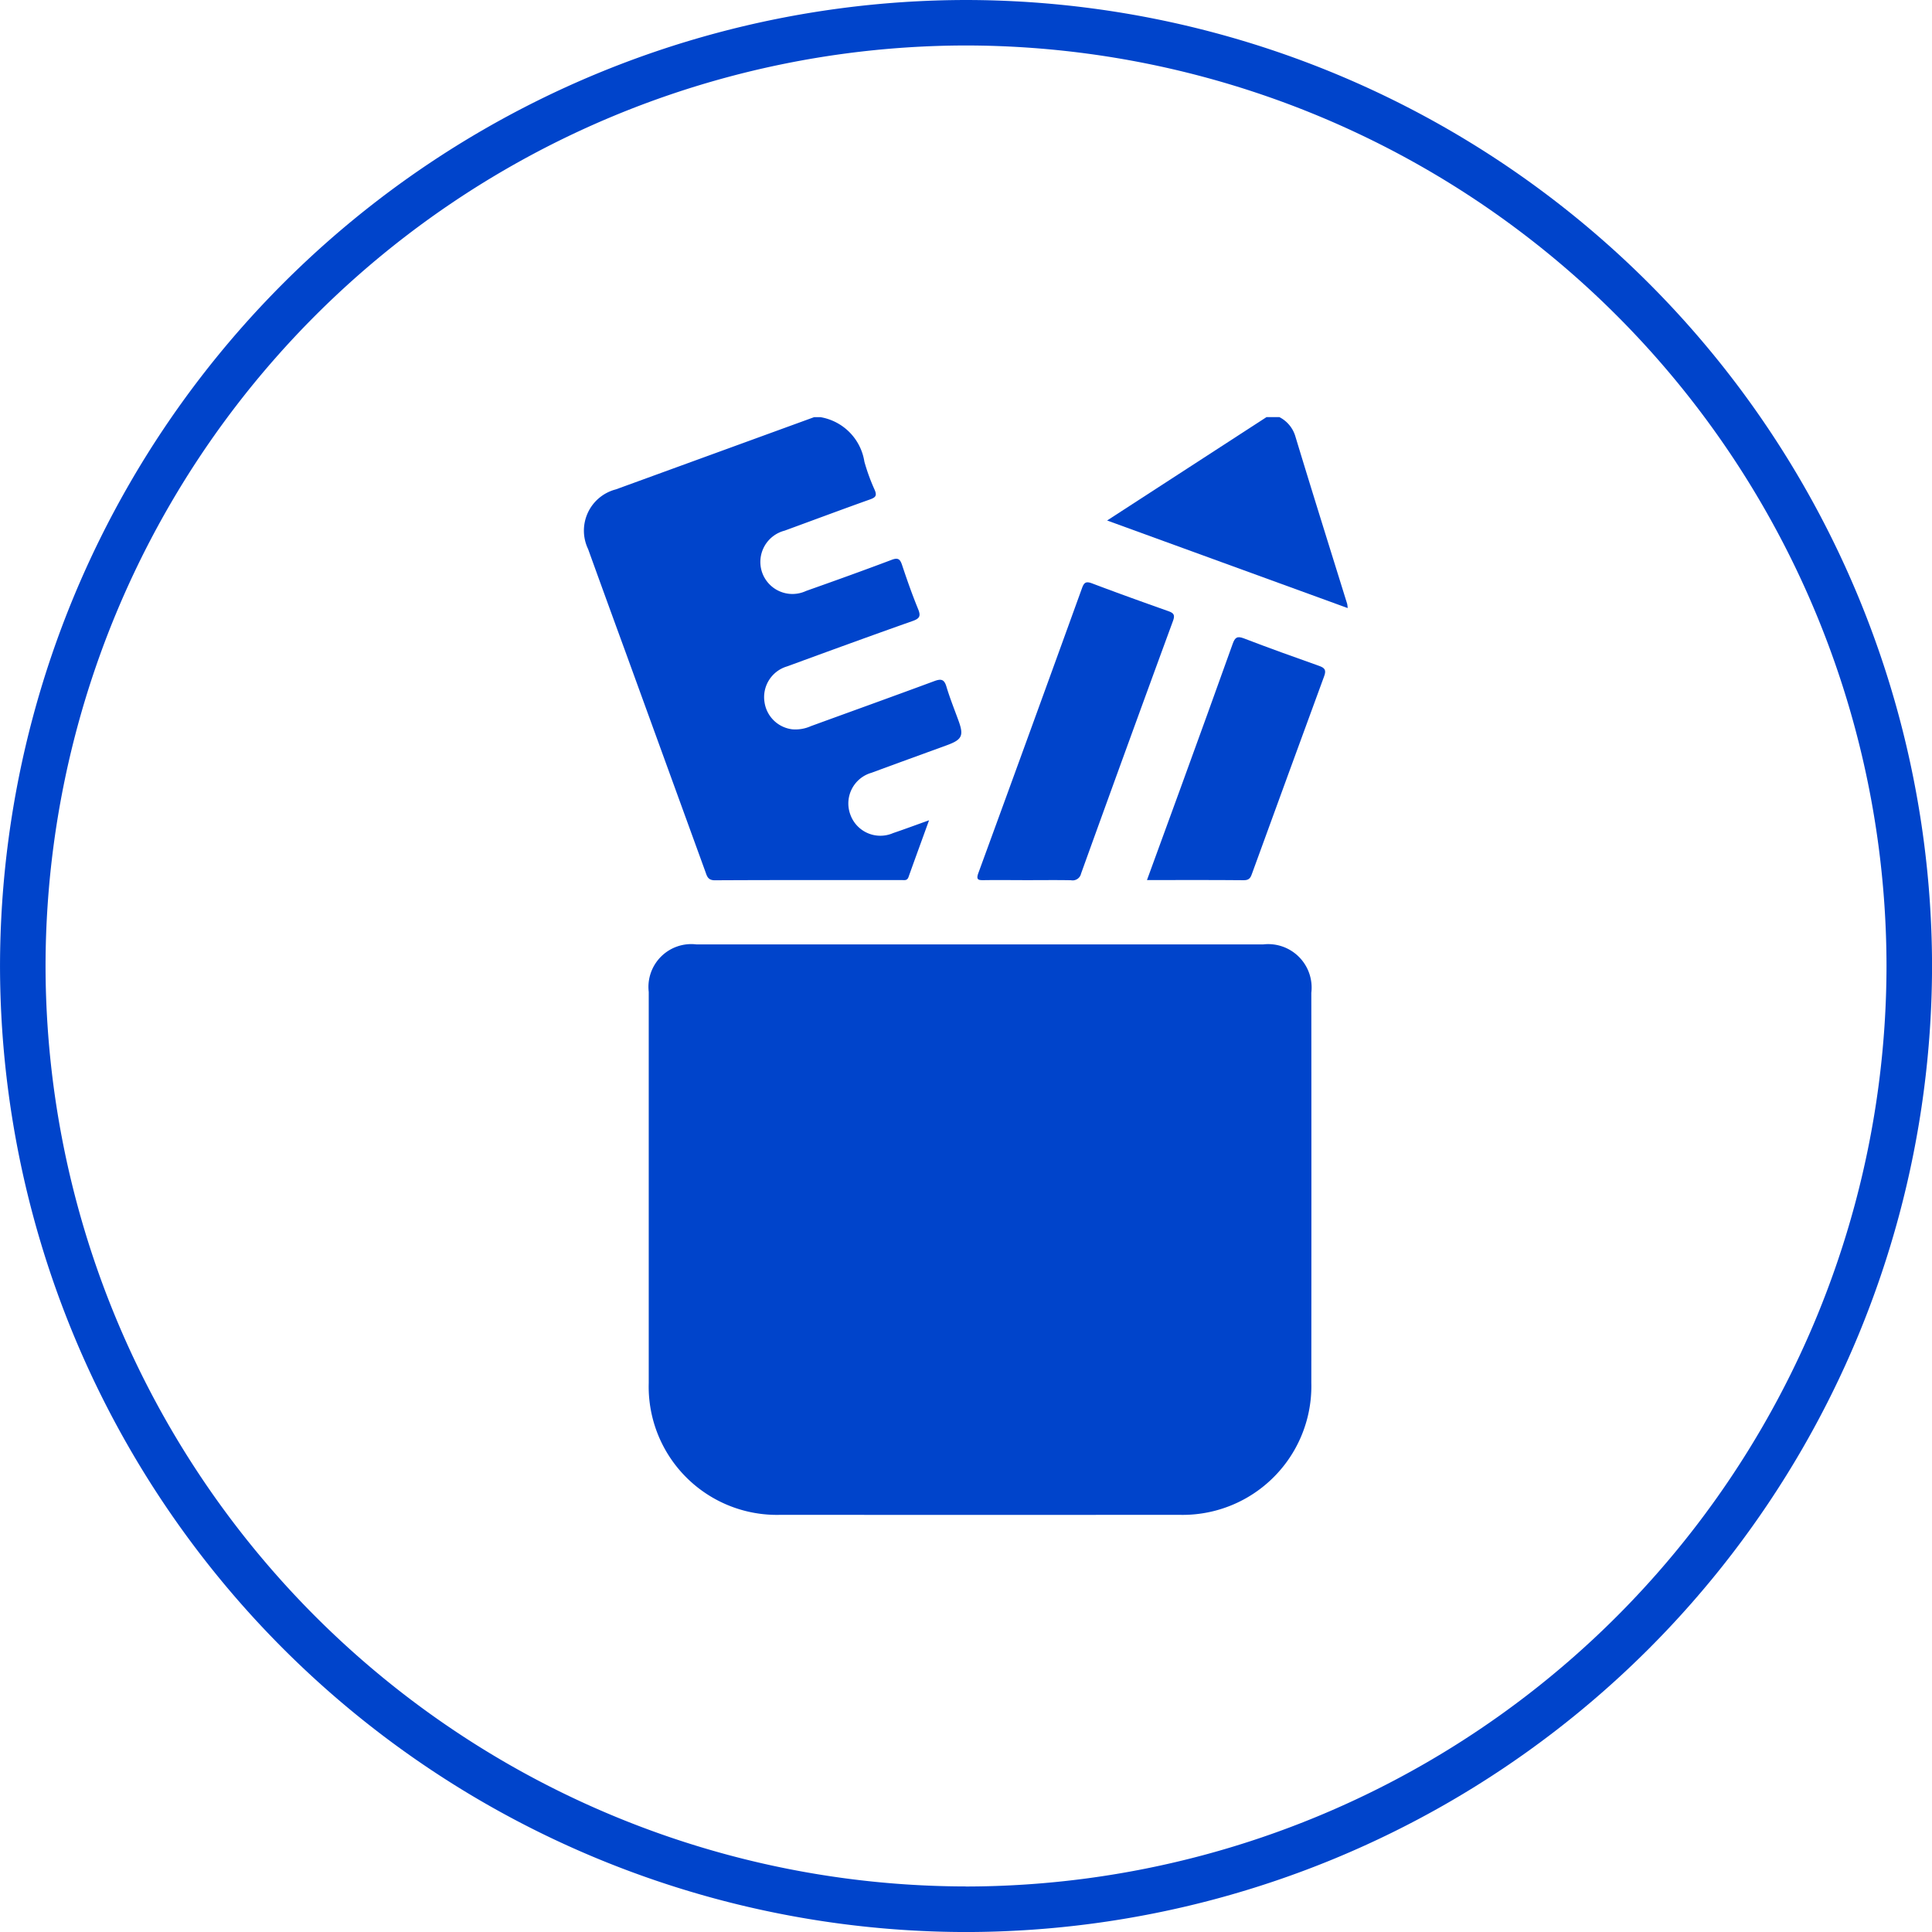 <svg xmlns="http://www.w3.org/2000/svg" xmlns:xlink="http://www.w3.org/1999/xlink" width="130.17" height="130.17" viewBox="0 0 130.17 130.17">
  <defs>
    <clipPath id="clip-SCHOOL">
      <rect width="130.17" height="130.17"/>
    </clipPath>
  </defs>
  <g id="SCHOOL" clip-path="url(#clip-SCHOOL)">
    <g id="Group_270" data-name="Group 270" transform="translate(0 0)">
      <path id="Path_110" data-name="Path 110" d="M-3620.739-99.426c4.188-.023,8.378-.013,12.567-.016.179,0,.385.063.479-.2.439-1.232.89-2.461,1.385-3.827-.907.324-1.661.605-2.423.863a2.148,2.148,0,0,1-2.887-1.264,2.15,2.15,0,0,1,1.433-2.8c1.688-.624,3.379-1.237,5.07-1.853,1.03-.375,1.16-.644.794-1.65-.279-.767-.585-1.525-.818-2.305-.148-.5-.367-.534-.814-.368-2.767,1.025-5.543,2.023-8.315,3.033a2.541,2.541,0,0,1-1.264.214,2.151,2.151,0,0,1-1.863-1.832,2.159,2.159,0,0,1,1.522-2.406c2.815-1.031,5.631-2.061,8.458-3.058.483-.17.56-.341.369-.806-.4-.976-.75-1.974-1.083-2.975-.137-.412-.289-.5-.713-.335-1.908.72-3.827,1.41-5.749,2.089a2.165,2.165,0,0,1-2.983-1.3,2.177,2.177,0,0,1,1.53-2.76c1.916-.7,3.825-1.416,5.746-2.1.379-.134.5-.251.322-.655a13.218,13.218,0,0,1-.689-1.892,3.606,3.606,0,0,0-2.956-3h-.433l-13.353,4.865a2.87,2.87,0,0,0-1.873,4.022q1.247,3.453,2.508,6.9,2.692,7.407,5.385,14.814C-3621.275-99.729-3621.228-99.424-3620.739-99.426Z" transform="translate(3668.904 158.736)" fill="#0044cb"/>
      <path id="Path_111" data-name="Path 111" d="M-3502.068-129.319a2.135,2.135,0,0,0-1.082-1.314h-.866l-10.74,6.966,16.208,5.9a2.049,2.049,0,0,0-.033-.278C-3499.747-121.8-3500.928-125.555-3502.068-129.319Z" transform="translate(3589.349 158.736)" fill="#0044cb"/>
      <path id="Path_112" data-name="Path 112" d="M-3574-14.859q-9.531,0-19.062,0-9.567,0-19.134,0a2.886,2.886,0,0,0-3.209,3.2q0,13.177,0,26.355a8.639,8.639,0,0,0,8.888,8.878q13.43.008,26.86,0a8.671,8.671,0,0,0,8.894-8.89q.011-13.141,0-26.283A2.927,2.927,0,0,0-3574-14.859Z" transform="translate(3659.114 78.489)" fill="#0044cb"/>
      <path id="Path_113" data-name="Path 113" d="M-3542.779-74.3c.962-.014,1.924,0,2.886,0,.986,0,1.972-.013,2.958.006a.583.583,0,0,0,.68-.448q3.073-8.521,6.194-17.024c.155-.421.033-.536-.327-.664-1.716-.608-3.431-1.223-5.133-1.868-.4-.15-.532-.058-.668.318q-3.473,9.6-6.98,19.187C-3543.352-74.3-3543.159-74.295-3542.779-74.3Z" transform="translate(3609.092 133.601)" fill="#0044cb"/>
      <path id="Path_114" data-name="Path 114" d="M-3494.418-80.377c-1.694-.6-3.385-1.207-5.062-1.851-.454-.174-.6-.055-.751.369-1.159,3.25-2.34,6.491-3.518,9.734-.735,2.023-1.476,4.044-2.257,6.182,2.263,0,4.4-.011,6.541.01.4,0,.461-.236.561-.512q2.41-6.619,4.836-13.232C-3493.912-80.1-3494.028-80.24-3494.418-80.377Z" transform="translate(3583.284 125.238)" fill="#0044cb"/>
      <path id="Path_115" data-name="Path 115" d="M-3692.75-222.214a65.16,65.16,0,0,0-65.086,65.086,65.16,65.16,0,0,0,65.086,65.086,65.16,65.16,0,0,0,65.086-65.086A65.16,65.16,0,0,0-3692.75-222.214Zm0,127.1a62.088,62.088,0,0,1-62.018-62.018,62.088,62.088,0,0,1,62.018-62.018,62.088,62.088,0,0,1,62.018,62.018A62.088,62.088,0,0,1-3692.75-95.11Z" transform="translate(3757.837 222.214)" fill="#0044cb"/>
    </g>
  </g>
</svg>
